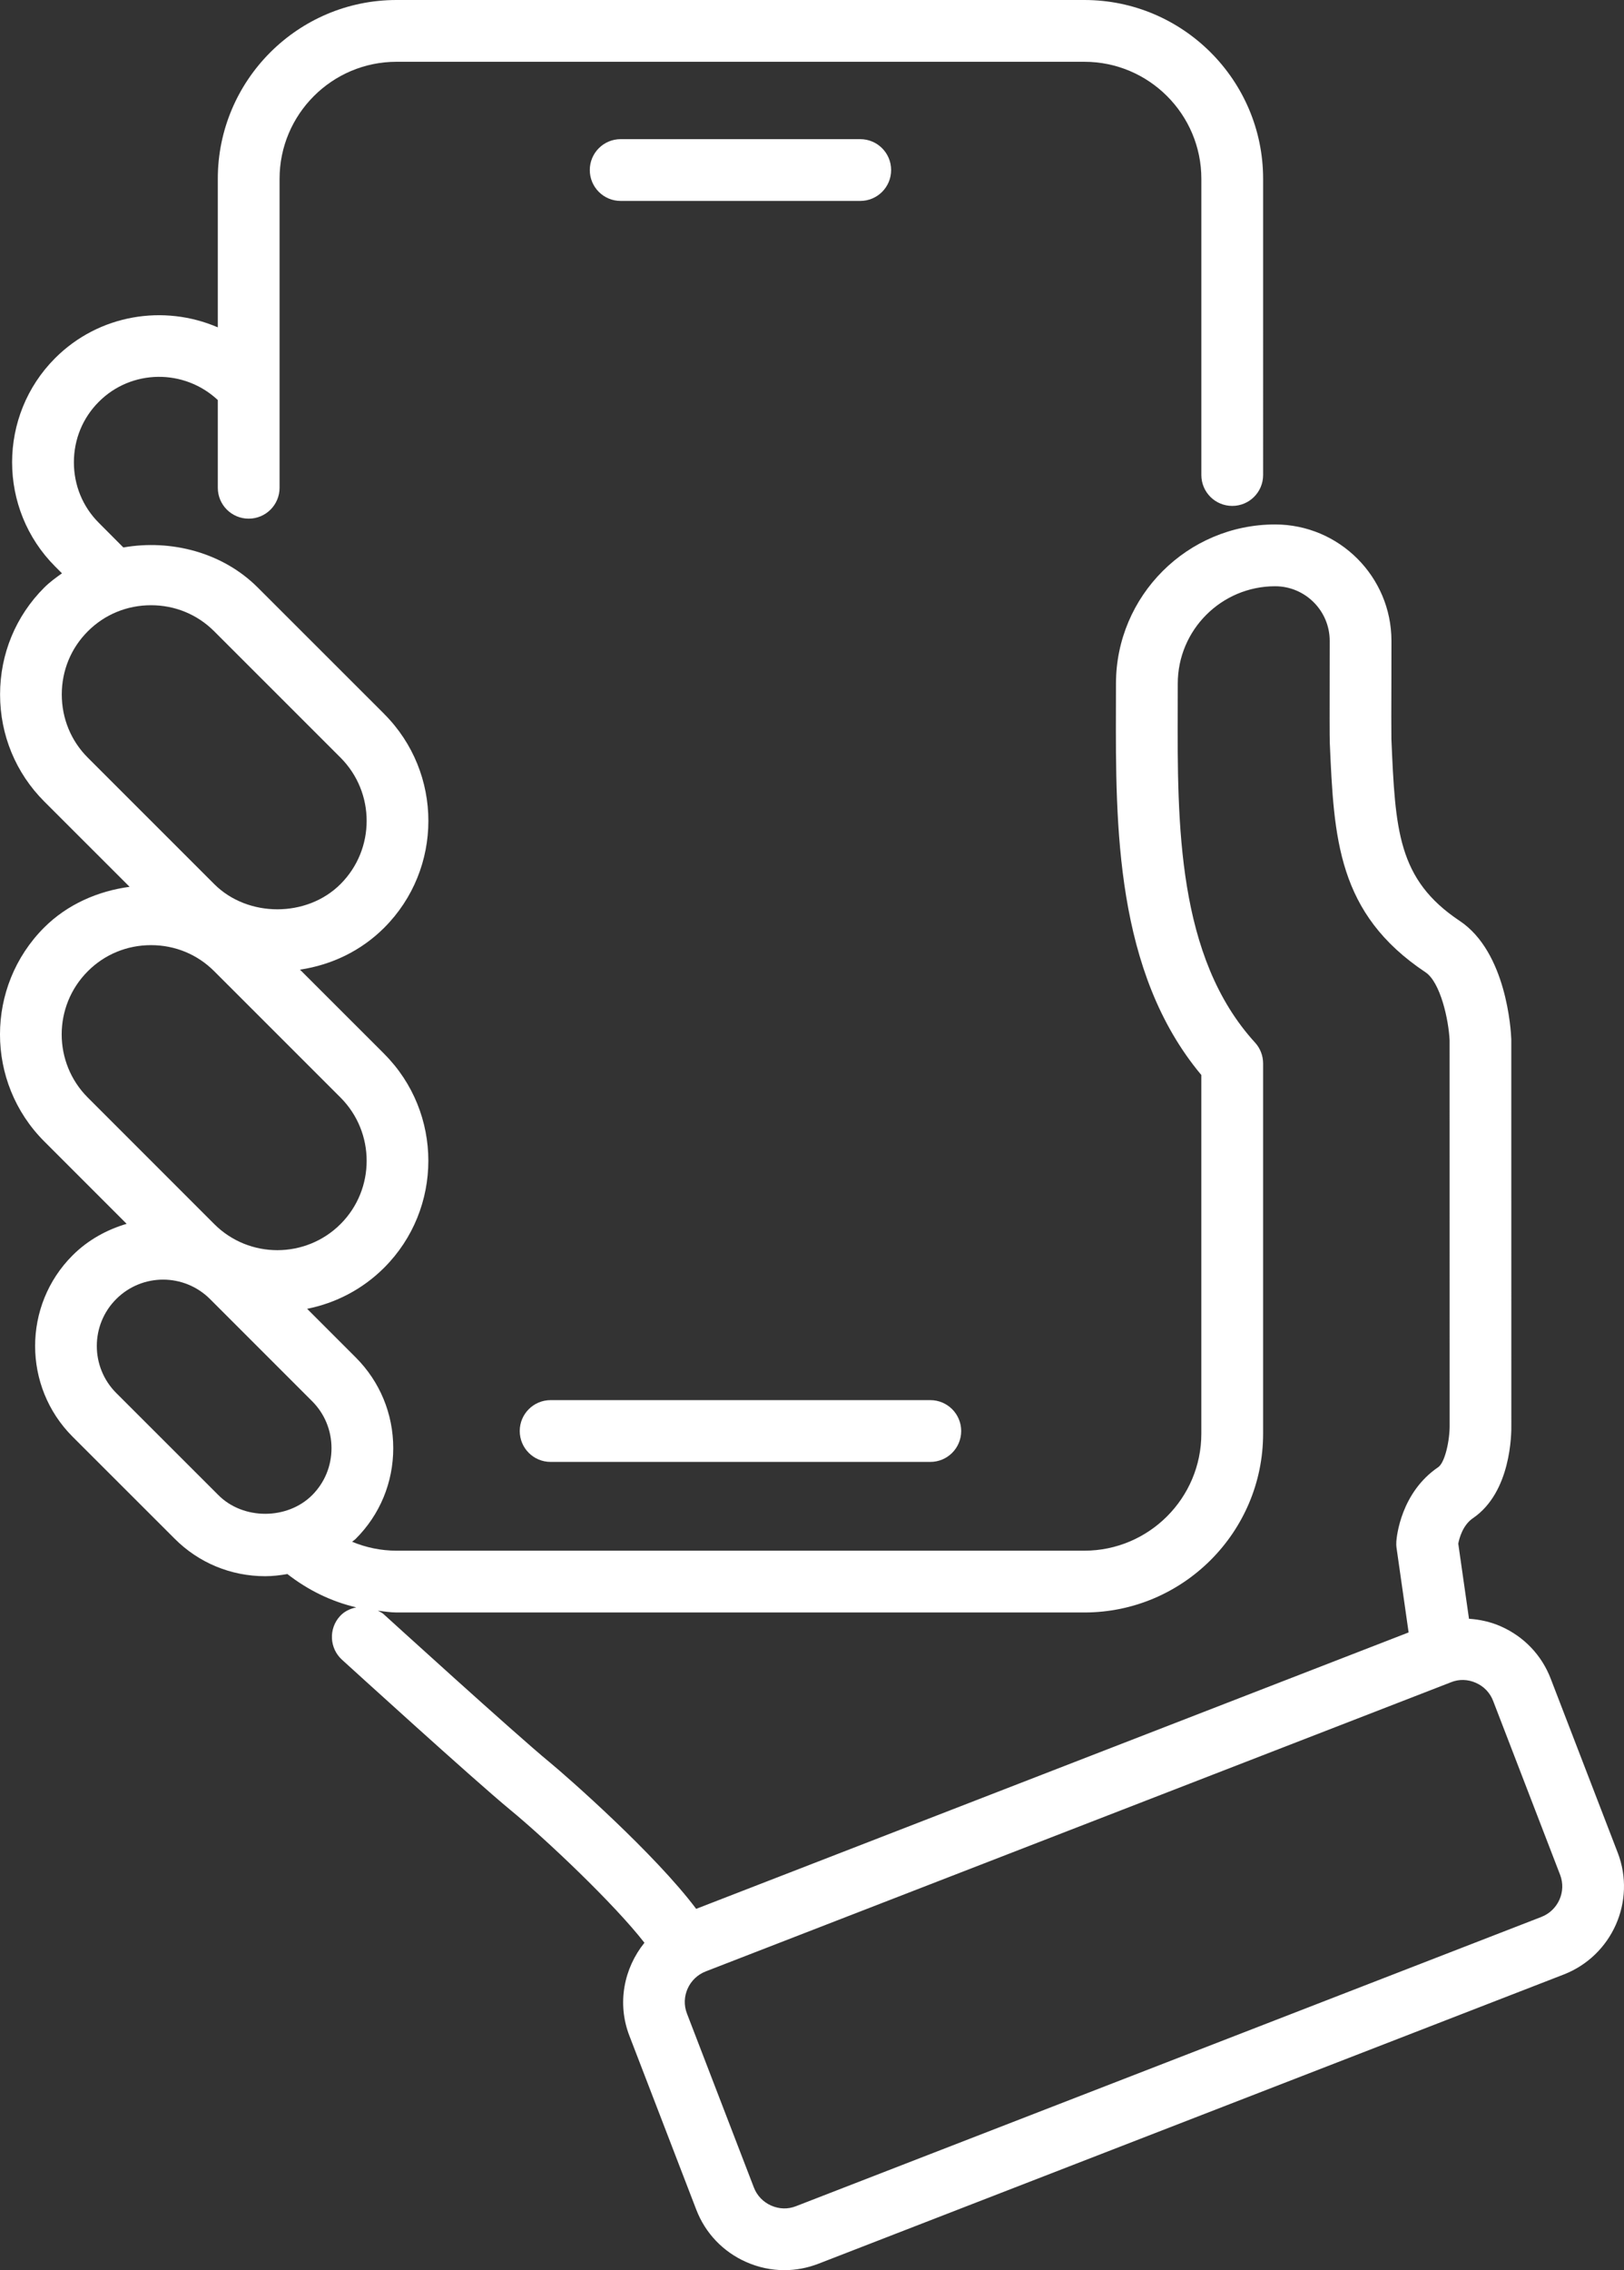 <?xml version="1.0" encoding="UTF-8"?>
<svg id="_レイヤー_2" data-name="レイヤー 2" xmlns="http://www.w3.org/2000/svg" viewBox="0 0 1717.59 2400">
  <rect x="0" y="0" width="1717.59" height="2400" fill="#333333" stroke="none"/>
  <defs>
    <style>
      .cls-1 {
        fill: #fff;
      }
    </style>
  </defs>
  <g id="_1" data-name="ﾑ1">
    <path class="cls-1" d="M909.82,212.43c18.05,0,32.66-14.61,32.66-32.66s-14.61-32.66-32.66-32.66h-253.38c-18.05,0-32.66,14.61-32.66,32.66s14.61,32.66,32.66,32.66h253.38Z"/>
    <path class="cls-1" d="M549.69,1512.86c0,18.05,14.61,32.66,32.66,32.66h401.57c18.05,0,32.66-14.61,32.66-32.66s-14.61-32.66-32.66-32.66h-401.57c-18.05,0-32.66,14.61-32.66,32.66Z"/>
    <path class="cls-1" d="M1710.95,1958.66l-70.86-183.94c-9.51-24.86-28.25-44.48-52.67-55.31-10.85-4.82-22.28-7.29-33.77-8.07l-11.35-79.42c1.13-5.88,4.81-19.62,15.54-26.92,40.16-27.36,40.85-88.46,40.6-99.69l-.05-406.62c-.34-9.37-5-92.14-54.58-125.14-65.76-43.84-68.06-96.06-72.23-192.28-.15-4.76-.1-35.65,0-64.83l.05-38.94c0-67.82-55.22-123.04-123.04-123.04-92.78,0-168.3,75.47-168.3,168.25l-.05,24.27c-.34,125.44-.78,280.64,90.33,389.51v379.16c0,68.21-55.51,123.72-123.72,123.72H419.35c-16.29,0-32.15-3.31-46.92-9.43,1.23-1.14,2.67-1.98,3.86-3.18,25.55-25.5,39.62-59.53,39.62-95.77s-14.07-70.27-39.57-95.82l-51.51-51.51c29.87-5.96,58.39-20.39,81.53-43.52,62.23-62.28,62.23-163.69,0-225.97v-.05l-89.09-89.02c33.63-5.01,64.71-19.96,89.09-44.31,62.28-62.28,62.28-163.64,0-225.97v-.05l-133.63-133.53c-37.18-37.27-91.78-51.29-142.27-42.47l-25.93-26.03c-17.02-16.97-26.38-39.72-26.38-63.99s9.37-47.03,26.38-63.99c34.51-34.61,90.29-35.07,125.83-1.84v92.75c0,18.05,14.61,32.66,32.66,32.66s32.66-14.61,32.66-32.66V189.04c0-68.21,55.46-123.72,123.67-123.72h727.52c68.21,0,123.72,55.51,123.72,123.72v313.15c0,18.05,14.61,32.66,32.66,32.66s32.66-14.61,32.66-32.66V189.04c0-104.2-84.84-189.04-189.04-189.04H419.35c-104.2,0-188.99,84.84-188.99,189.04v157.03c-56.92-24.55-125.54-13.91-172.02,32.5-60.71,60.76-60.71,159.62,0,220.33l7.2,7.21c-6.52,4.65-13.01,9.35-18.77,15.1C16.65,651.27.07,691.43.07,734.19s16.57,82.92,46.63,113.03l90.37,90.31c-33.55,4.51-65.78,18.5-90.37,43.03-62.28,62.33-62.28,163.69,0,226.01l87.24,87.24c-20.9,6.21-40.74,16.92-57.23,33.39-52.76,52.81-52.76,138.73,0,191.59l108.03,107.93c25.5,25.55,59.53,39.62,95.77,39.62,7.96,0,15.75-.95,23.43-2.28,21.74,16.95,46.35,29.04,72.83,35.21-6.37,1.4-12.5,4.12-17.21,9.29-12.16,13.34-11.18,33.98,2.16,46.1,5.69,5.15,139.41,126.96,177.71,158.49,37.96,31.24,110.04,99.45,142.14,140.72-21.63,26.83-29.18,63.86-15.96,98.19l70.81,183.99c9.56,24.86,28.29,44.48,52.72,55.31,13,5.74,26.68,8.63,40.41,8.63,12.11,0,24.22-2.26,35.85-6.72l788.33-305.8c51.24-19.86,76.94-77.63,57.23-128.82ZM65.34,734.19c0-25.35,9.76-49.04,27.56-66.79,17.75-17.8,41.49-27.56,66.84-27.56s49.04,9.76,66.79,27.56l133.63,133.58c36.83,36.88,36.83,96.8,0,133.63-35.5,35.6-98.12,35.6-133.63,0l-133.63-133.58c-17.8-17.75-27.56-41.49-27.56-66.84ZM92.9,1026.75c17.75-17.8,41.49-27.56,66.84-27.56s49.04,9.76,66.79,27.56l133.63,133.58c36.83,36.88,36.83,96.85.05,133.68-36.83,36.83-96.85,36.93-133.68,0l-133.63-133.63c-36.88-36.83-36.88-96.8,0-133.63ZM122.91,1472.65c-27.36-27.41-27.36-71.94,0-99.3,13.68-13.68,31.63-20.55,49.58-20.55s35.94,6.87,49.63,20.55l108.03,108.03c13.19,13.19,20.45,30.8,20.45,49.63s-7.26,36.43-20.45,49.63c-26.28,26.24-72.92,26.38-99.2-.05l-108.03-107.93ZM580.92,1862.74c-37.02-30.5-173.89-155.11-175.26-156.33-1.79-1.64-3.98-2.44-6.01-3.6,6.56.69,13.02,1.88,19.69,1.88h727.52c104.2,0,189.04-84.84,189.04-189.04v-391.42c0-8.14-3.04-15.99-8.53-22.02-82.58-90.43-82.19-231.02-81.79-355.03l.05-24.47c0-56.79,46.19-102.93,102.98-102.93,31.83,0,57.72,25.89,57.72,57.72l-.05,38.79c-.05,30.7-.1,63.21.15,69.14,4.41,100.67,7.85,180.21,101.21,242.44,15.69,10.44,24.52,50.02,25.5,72.09l.05,405.98c.25,16.87-5,40.26-12.06,45.11-39.57,26.87-43.94,73.36-44.33,78.61-.15,2.3-.1,4.61.25,6.91l12.74,89.21-753.5,292.24c-43.53-58.02-135.83-139.2-155.35-155.29ZM1630.13,2026.58l-788.33,305.8c-8.58,3.38-17.8,3.04-26.24-.69-8.48-3.78-14.96-10.54-18.24-19.08l-70.81-183.99c-6.77-17.65,2.16-37.61,19.91-44.48l788.38-305.75h-.05c8.43-3.38,17.75-3.09,26.19.69,8.48,3.73,14.96,10.49,18.24,19.08l70.86,183.94c6.77,17.65-2.16,37.61-19.91,44.48Z"/>
  </g>
</svg>